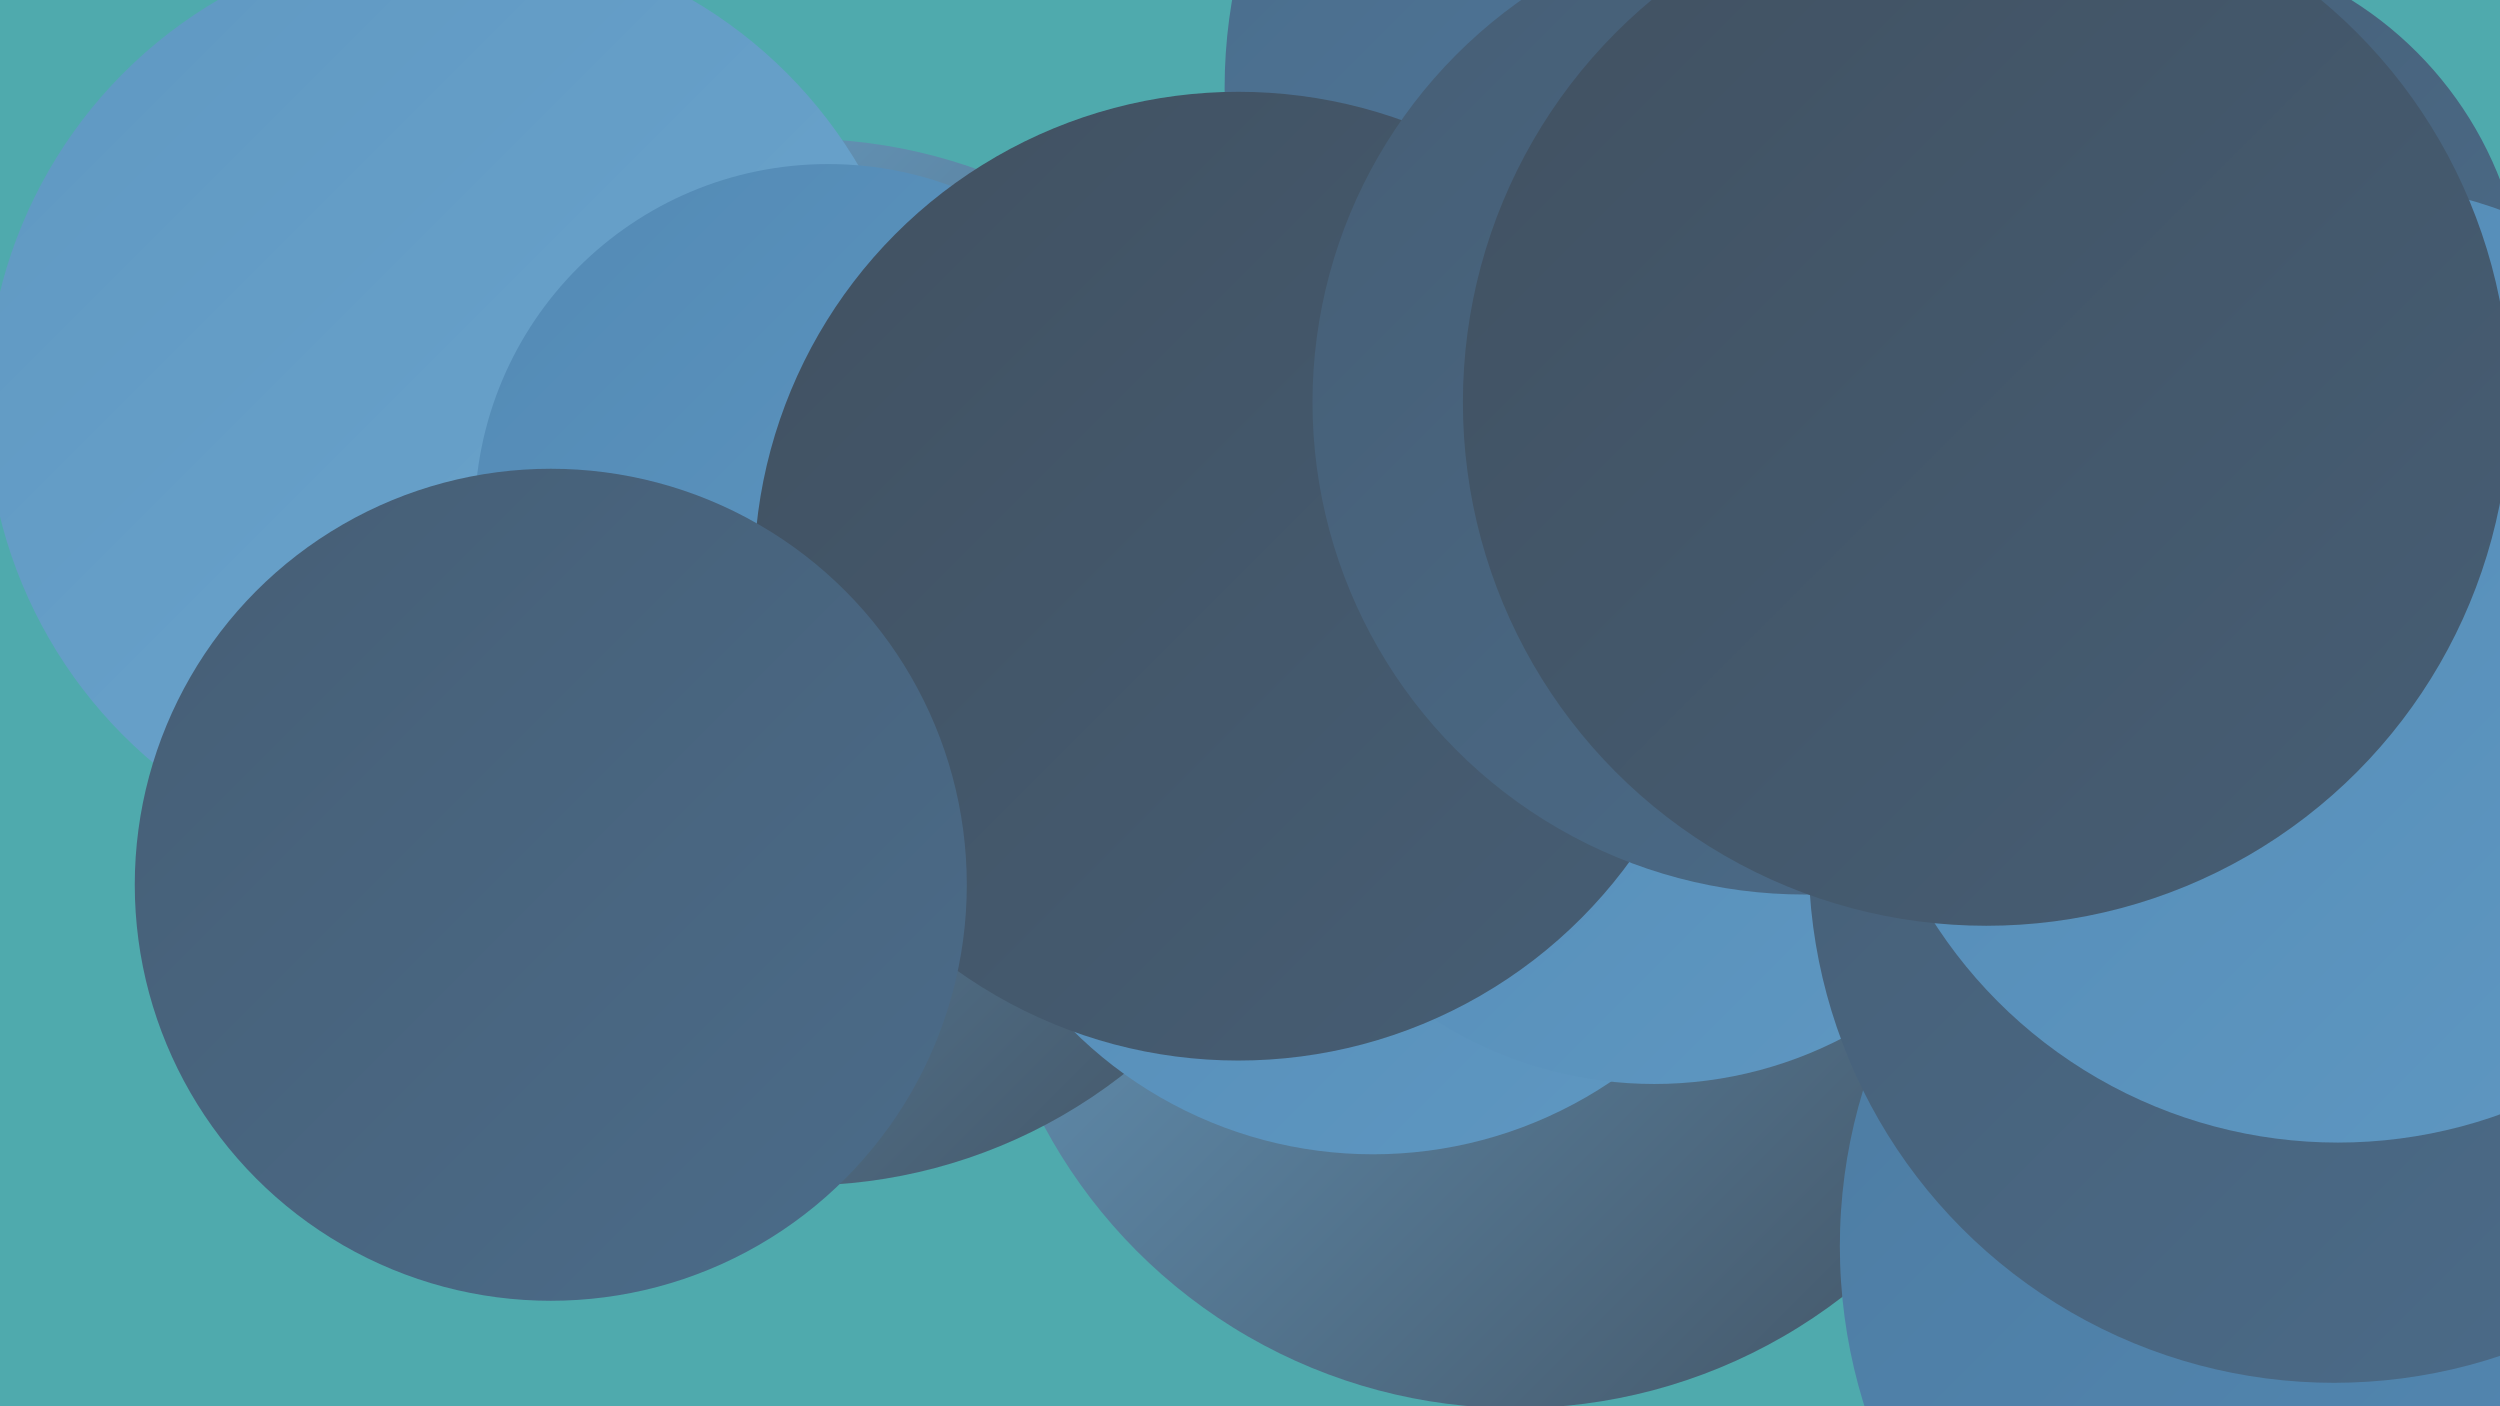 <?xml version="1.0" encoding="UTF-8"?><svg width="1280" height="720" xmlns="http://www.w3.org/2000/svg"><defs><linearGradient id="grad0" x1="0%" y1="0%" x2="100%" y2="100%"><stop offset="0%" style="stop-color:#415161;stop-opacity:1" /><stop offset="100%" style="stop-color:#465e75;stop-opacity:1" /></linearGradient><linearGradient id="grad1" x1="0%" y1="0%" x2="100%" y2="100%"><stop offset="0%" style="stop-color:#465e75;stop-opacity:1" /><stop offset="100%" style="stop-color:#4b6c8a;stop-opacity:1" /></linearGradient><linearGradient id="grad2" x1="0%" y1="0%" x2="100%" y2="100%"><stop offset="0%" style="stop-color:#4b6c8a;stop-opacity:1" /><stop offset="100%" style="stop-color:#4d7ba1;stop-opacity:1" /></linearGradient><linearGradient id="grad3" x1="0%" y1="0%" x2="100%" y2="100%"><stop offset="0%" style="stop-color:#4d7ba1;stop-opacity:1" /><stop offset="100%" style="stop-color:#538ab5;stop-opacity:1" /></linearGradient><linearGradient id="grad4" x1="0%" y1="0%" x2="100%" y2="100%"><stop offset="0%" style="stop-color:#538ab5;stop-opacity:1" /><stop offset="100%" style="stop-color:#5f98c2;stop-opacity:1" /></linearGradient><linearGradient id="grad5" x1="0%" y1="0%" x2="100%" y2="100%"><stop offset="0%" style="stop-color:#5f98c2;stop-opacity:1" /><stop offset="100%" style="stop-color:#6da6ce;stop-opacity:1" /></linearGradient><linearGradient id="grad6" x1="0%" y1="0%" x2="100%" y2="100%"><stop offset="0%" style="stop-color:#6da6ce;stop-opacity:1" /><stop offset="100%" style="stop-color:#415161;stop-opacity:1" /></linearGradient></defs><rect width="1280" height="720" fill="#4faaad" /><circle cx="349" cy="427" r="193" fill="url(#grad5)" /><circle cx="782" cy="425" r="273" fill="url(#grad2)" /><circle cx="776" cy="447" r="274" fill="url(#grad6)" /><circle cx="945" cy="109" r="229" fill="url(#grad0)" /><circle cx="941" cy="84" r="226" fill="url(#grad5)" /><circle cx="410" cy="339" r="268" fill="url(#grad6)" /><circle cx="931" cy="152" r="191" fill="url(#grad5)" /><circle cx="1103" cy="161" r="190" fill="url(#grad1)" /><circle cx="233" cy="207" r="240" fill="url(#grad5)" /><circle cx="424" cy="265" r="181" fill="url(#grad4)" /><circle cx="703" cy="373" r="218" fill="url(#grad4)" /><circle cx="1215" cy="638" r="273" fill="url(#grad3)" /><circle cx="893" cy="45" r="266" fill="url(#grad2)" /><circle cx="847" cy="346" r="209" fill="url(#grad4)" /><circle cx="1195" cy="439" r="269" fill="url(#grad1)" /><circle cx="634" cy="295" r="248" fill="url(#grad0)" /><circle cx="924" cy="206" r="252" fill="url(#grad1)" /><circle cx="282" cy="453" r="213" fill="url(#grad1)" /><circle cx="1197" cy="339" r="246" fill="url(#grad4)" /><circle cx="1017" cy="206" r="268" fill="url(#grad0)" /></svg>